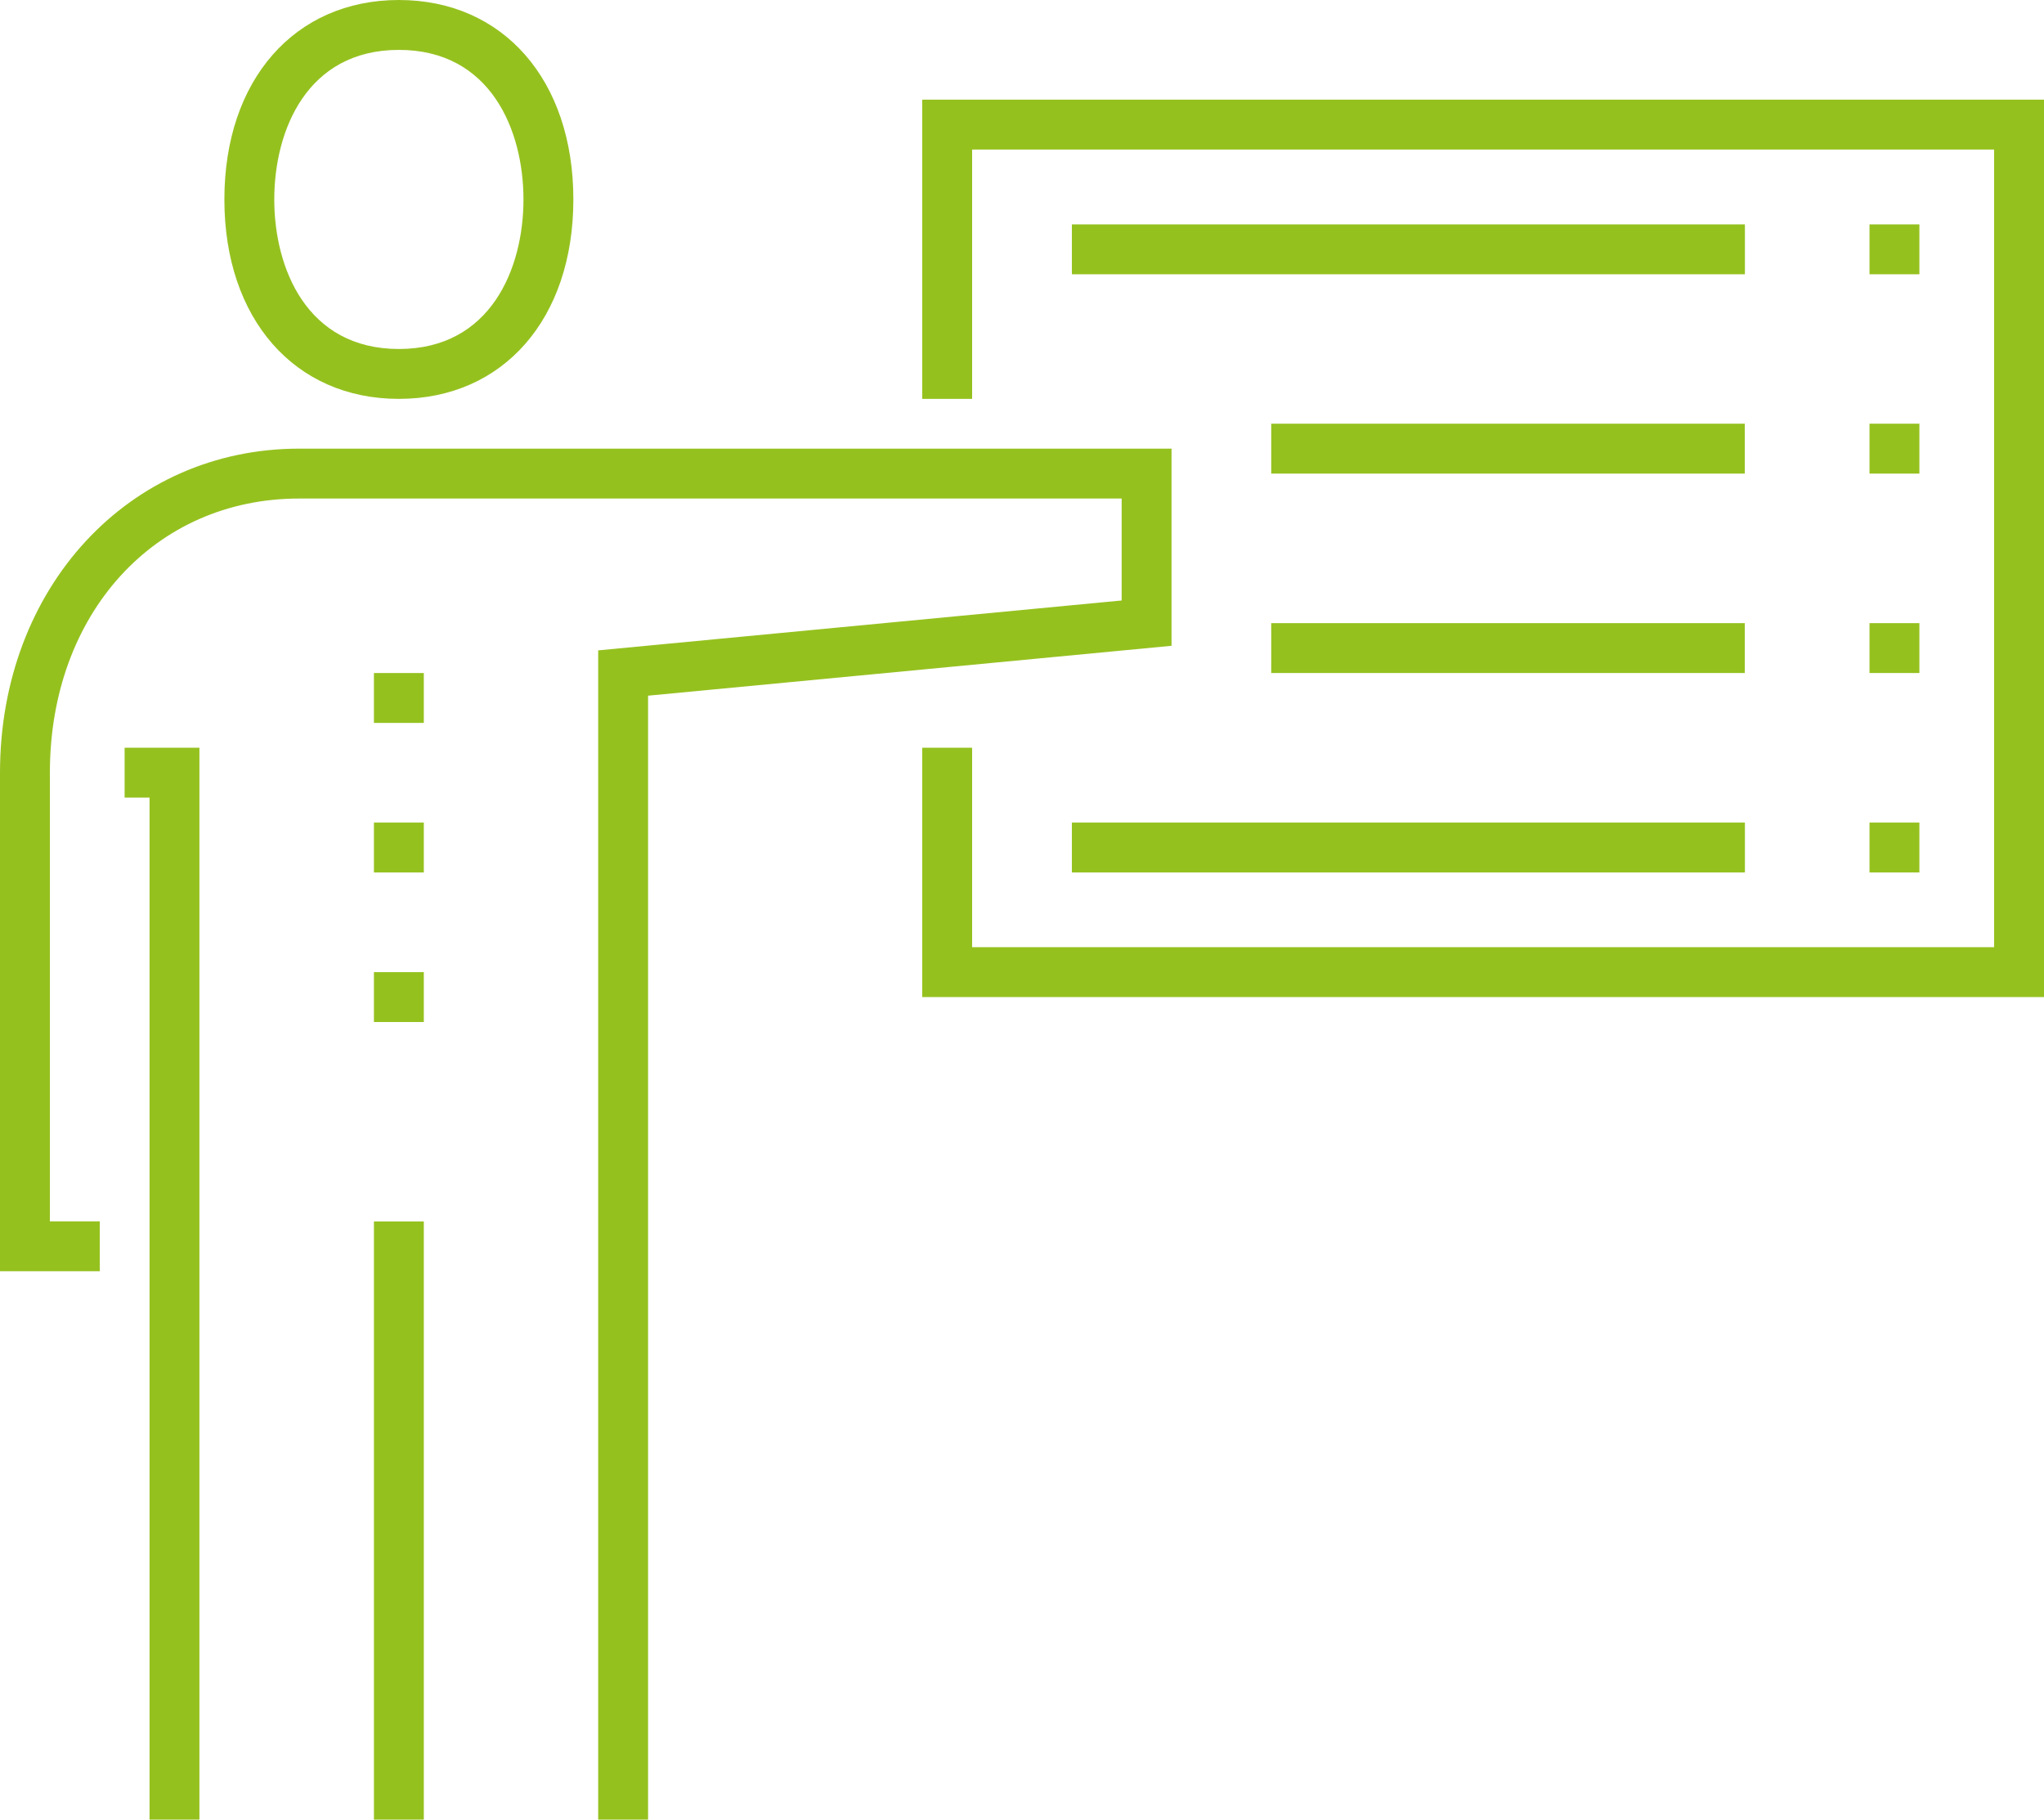 <svg xmlns="http://www.w3.org/2000/svg" id="Ebene_2" data-name="Ebene 2" viewBox="0 0 169.62 151"><defs><style>      .cls-1 {        fill: #95c11f;      }    </style></defs><g id="Ebene_1-2" data-name="Ebene 1"><g><g><g><polygon class="cls-1" points="16.55 151 12.41 151 12.41 66.19 10.34 66.19 10.34 62.05 16.55 62.05 16.55 151"></polygon><rect class="cls-1" x="31.03" y="101.36" width="4.14" height="49.64"></rect><path class="cls-1" d="M53.78,151h-4.14V53.97l43.44-4.14v-8.46H24.82c-11.98,0-20.68,9.57-20.68,22.75v37.23h4.14v4.14H0v-41.37c0-15.33,10.67-26.89,24.82-26.89h72.4v16.36l-43.44,4.14v93.27Z"></path><path class="cls-1" d="M33.1,33.1c-8.66,0-14.48-6.65-14.48-16.55S24.44,0,33.1,0s14.48,6.65,14.48,16.55-5.82,16.55-14.48,16.55ZM33.1,4.14c-7.63,0-10.34,6.69-10.34,12.41s2.71,12.41,10.34,12.41,10.34-6.69,10.34-12.41-2.71-12.41-10.34-12.41Z"></path><g><rect class="cls-1" x="31.03" y="55.85" width="4.14" height="4.14"></rect><rect class="cls-1" x="31.03" y="68.26" width="4.14" height="4.14"></rect><rect class="cls-1" x="31.03" y="80.67" width="4.14" height="4.14"></rect></g></g><polygon class="cls-1" points="169.62 82.74 76.53 82.74 76.53 62.05 80.67 62.05 80.67 78.6 165.48 78.6 165.48 12.41 80.67 12.41 80.67 33.1 76.53 33.1 76.53 8.27 169.62 8.27 169.62 82.74"></polygon><rect class="cls-1" x="88.95" y="18.62" width="55.85" height="4.14"></rect><rect class="cls-1" x="105.49" y="35.16" width="39.3" height="4.14"></rect><rect class="cls-1" x="105.49" y="51.71" width="39.3" height="4.14"></rect><rect class="cls-1" x="88.95" y="68.26" width="55.85" height="4.14"></rect></g><rect class="cls-1" x="155.14" y="18.62" width="4.14" height="4.14"></rect><rect class="cls-1" x="155.14" y="35.16" width="4.14" height="4.14"></rect><rect class="cls-1" x="155.14" y="51.71" width="4.14" height="4.14"></rect><rect class="cls-1" x="155.14" y="68.26" width="4.14" height="4.14"></rect></g></g></svg>